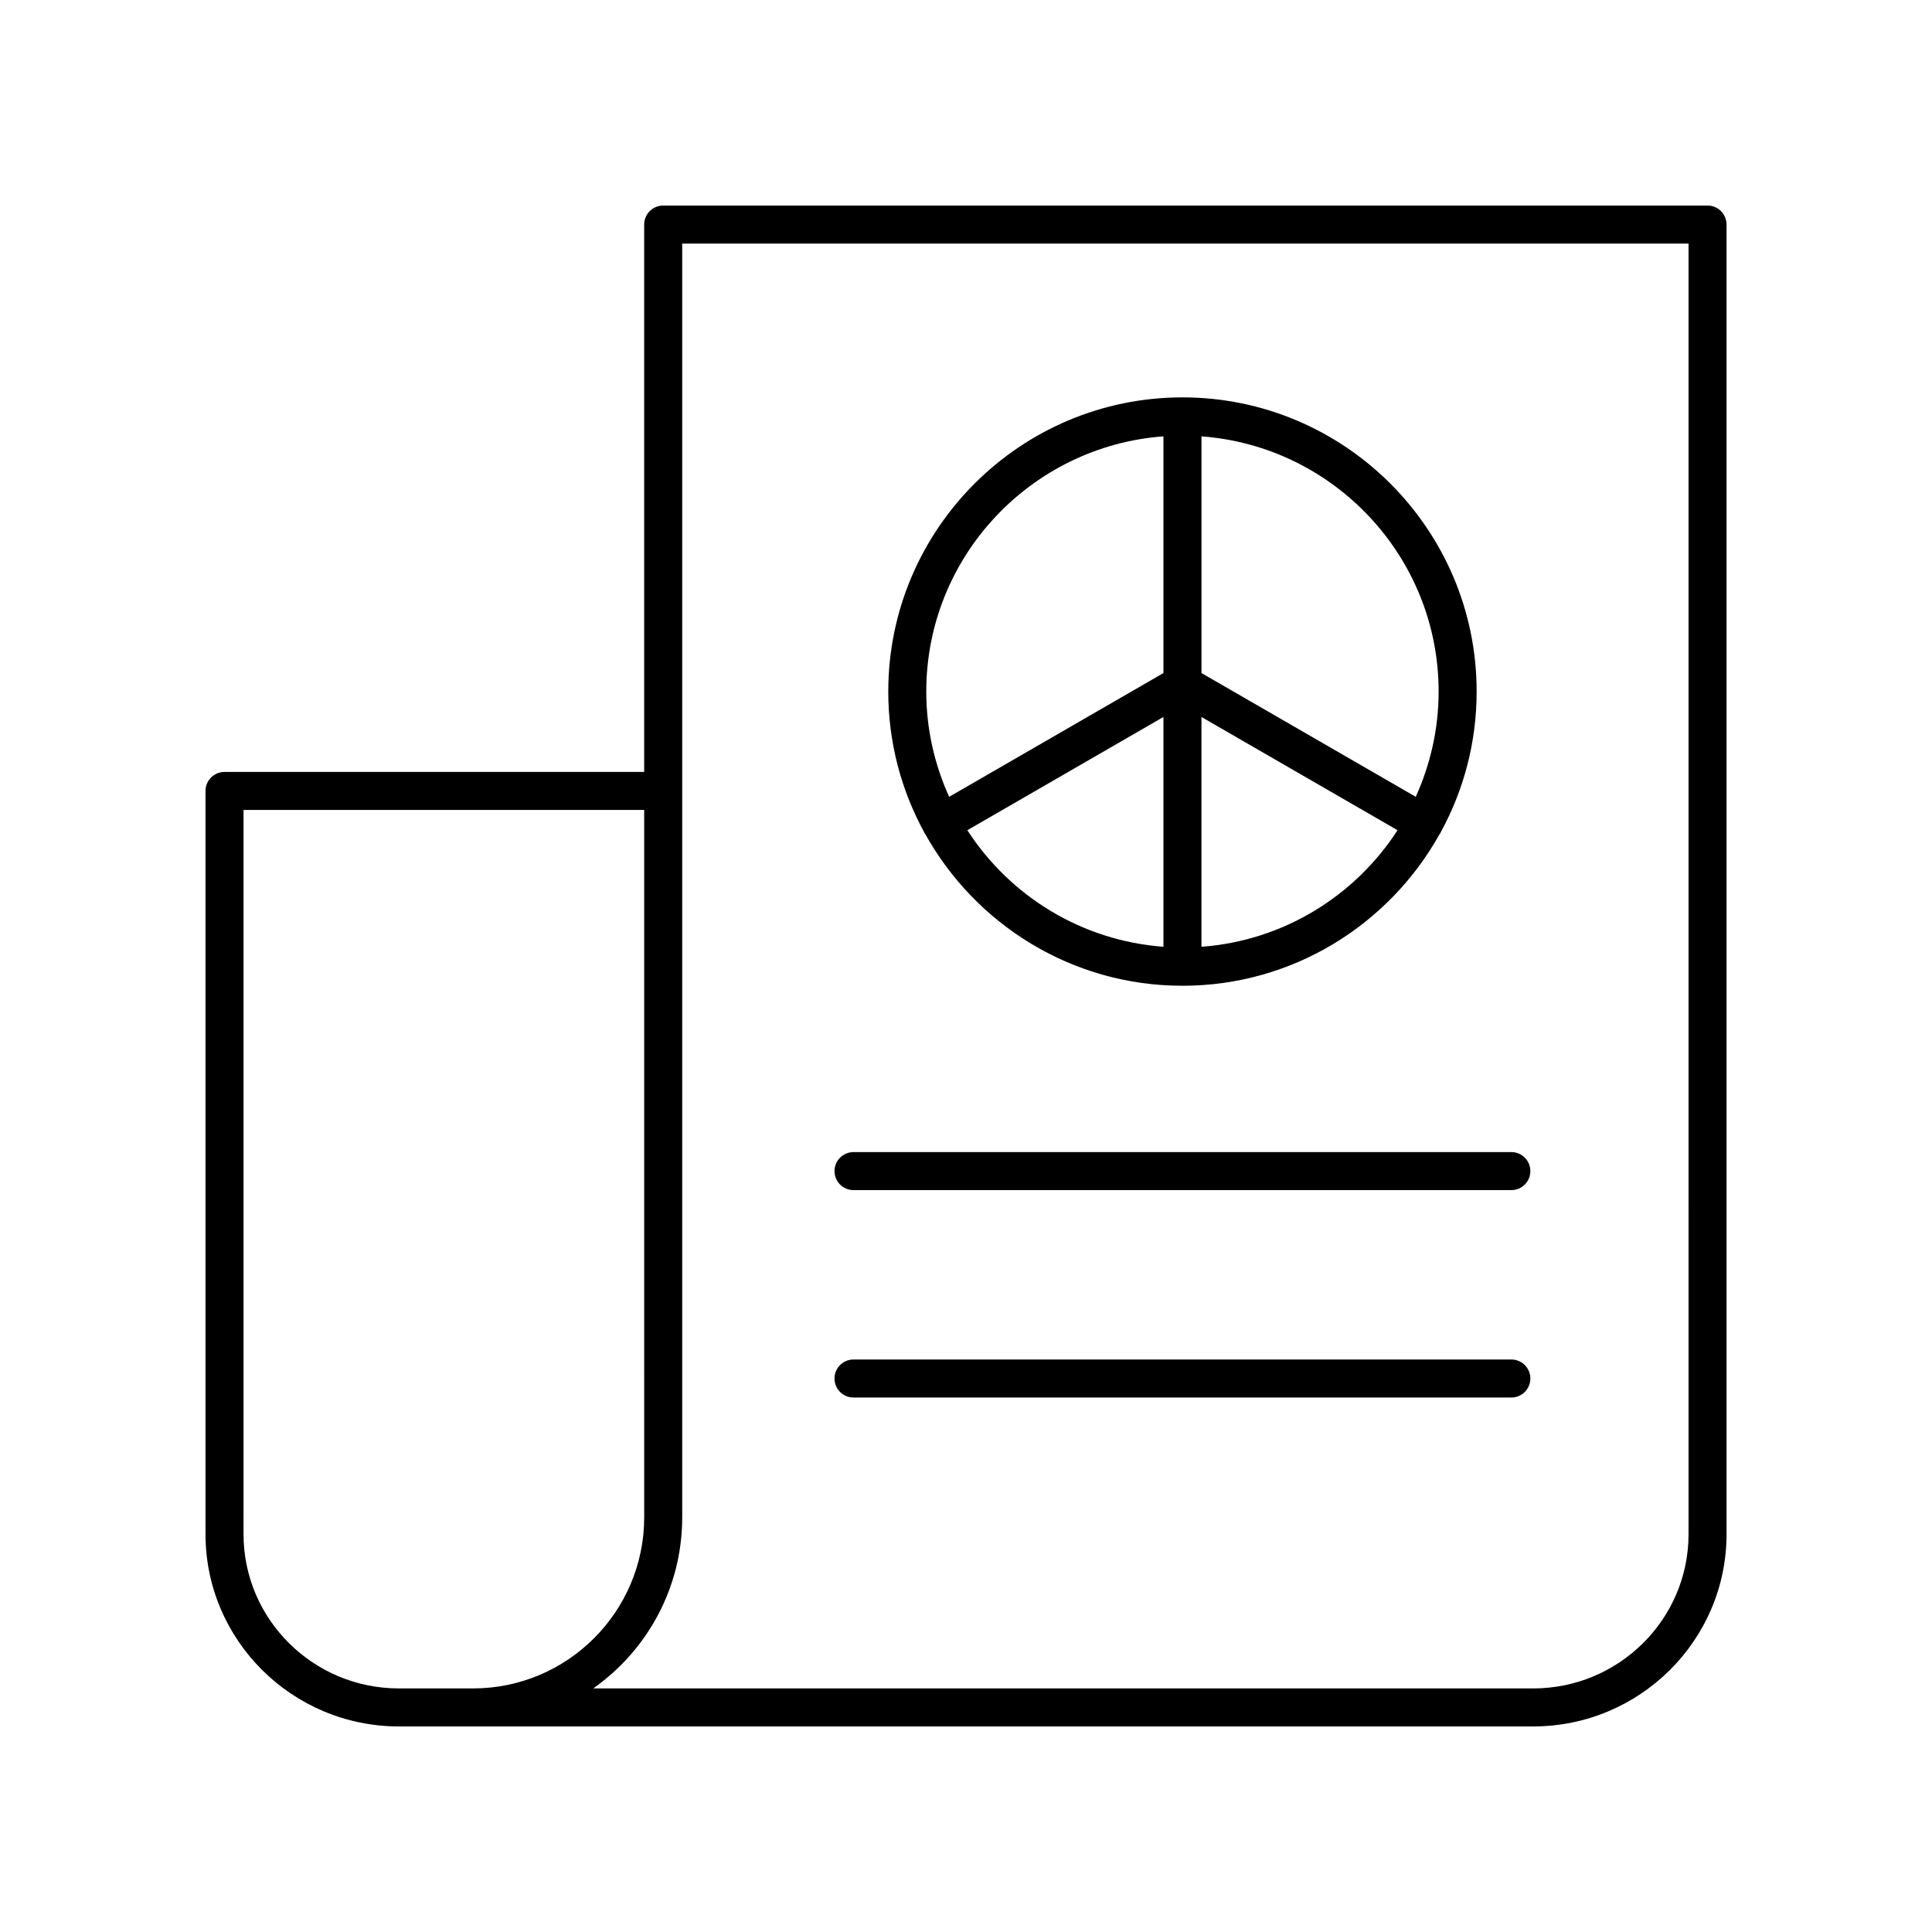 <?xml version="1.0" encoding="UTF-8"?>
<!-- Uploaded to: SVG Repo, www.svgrepo.com, Generator: SVG Repo Mixer Tools -->
<svg fill="#000000" width="800px" height="800px" version="1.1" viewBox="144 144 512 512" xmlns="http://www.w3.org/2000/svg">
 <g>
  <path d="m596.51 198.47h-276.76c-2.781 0-5.039 2.254-5.039 5.039v145.06h-111.21c-2.781 0-5.039 2.254-5.039 5.039v196.98c0 28.082 22.992 50.934 51.25 50.934h300.59c28.258 0 51.25-22.848 51.25-50.934l-0.004-347.08c0-2.785-2.254-5.039-5.035-5.039zm-346.8 392.98c-22.703 0-41.172-18.328-41.172-40.855l-0.004-191.95h106.18l0.004 187.46c0 25.004-20.344 45.344-45.344 45.344zm341.77-40.855c0 22.527-18.469 40.855-41.172 40.855h-249.1c14.254-10.035 23.586-26.621 23.586-45.344v-337.55h266.69z"/>
  <path d="m370.19 459.39h174.33c2.781 0 5.039-2.254 5.039-5.039s-2.254-5.039-5.039-5.039l-174.33 0.004c-2.781 0-5.039 2.254-5.039 5.039 0 2.781 2.258 5.035 5.039 5.035z"/>
  <path d="m370.19 514.36h174.33c2.781 0 5.039-2.254 5.039-5.039 0-2.785-2.254-5.039-5.039-5.039h-174.33c-2.781 0-5.039 2.254-5.039 5.039 0 2.785 2.258 5.039 5.039 5.039z"/>
  <path d="m388.99 364.76c0.062 0.105 0.152 0.184 0.219 0.285 13.324 23.941 38.863 40.191 68.152 40.191 29.281 0 54.812-16.246 68.141-40.176 0.07-0.105 0.168-0.188 0.23-0.301 0.035-0.059 0.031-0.121 0.062-0.18 6.07-11.09 9.531-23.801 9.531-37.309 0-42.992-34.973-77.961-77.961-77.961-42.992 0-77.965 34.973-77.965 77.961 0 13.512 3.465 26.227 9.535 37.316 0.023 0.055 0.023 0.117 0.055 0.172zm11.367-0.746 51.965-30.008v60.898c-21.789-1.609-40.723-13.512-51.965-30.891zm62.043 30.891v-60.898l51.961 30.008c-11.242 17.379-30.176 29.281-51.961 30.891zm62.848-67.637c0 9.945-2.203 19.371-6.062 27.891l-56.785-32.793v-62.727c35.078 2.594 62.848 31.898 62.848 67.629zm-72.926-67.629v62.73l-56.789 32.797c-3.859-8.52-6.062-17.945-6.062-27.895 0-35.734 27.77-65.039 62.852-67.633z"/>
 </g>
</svg>